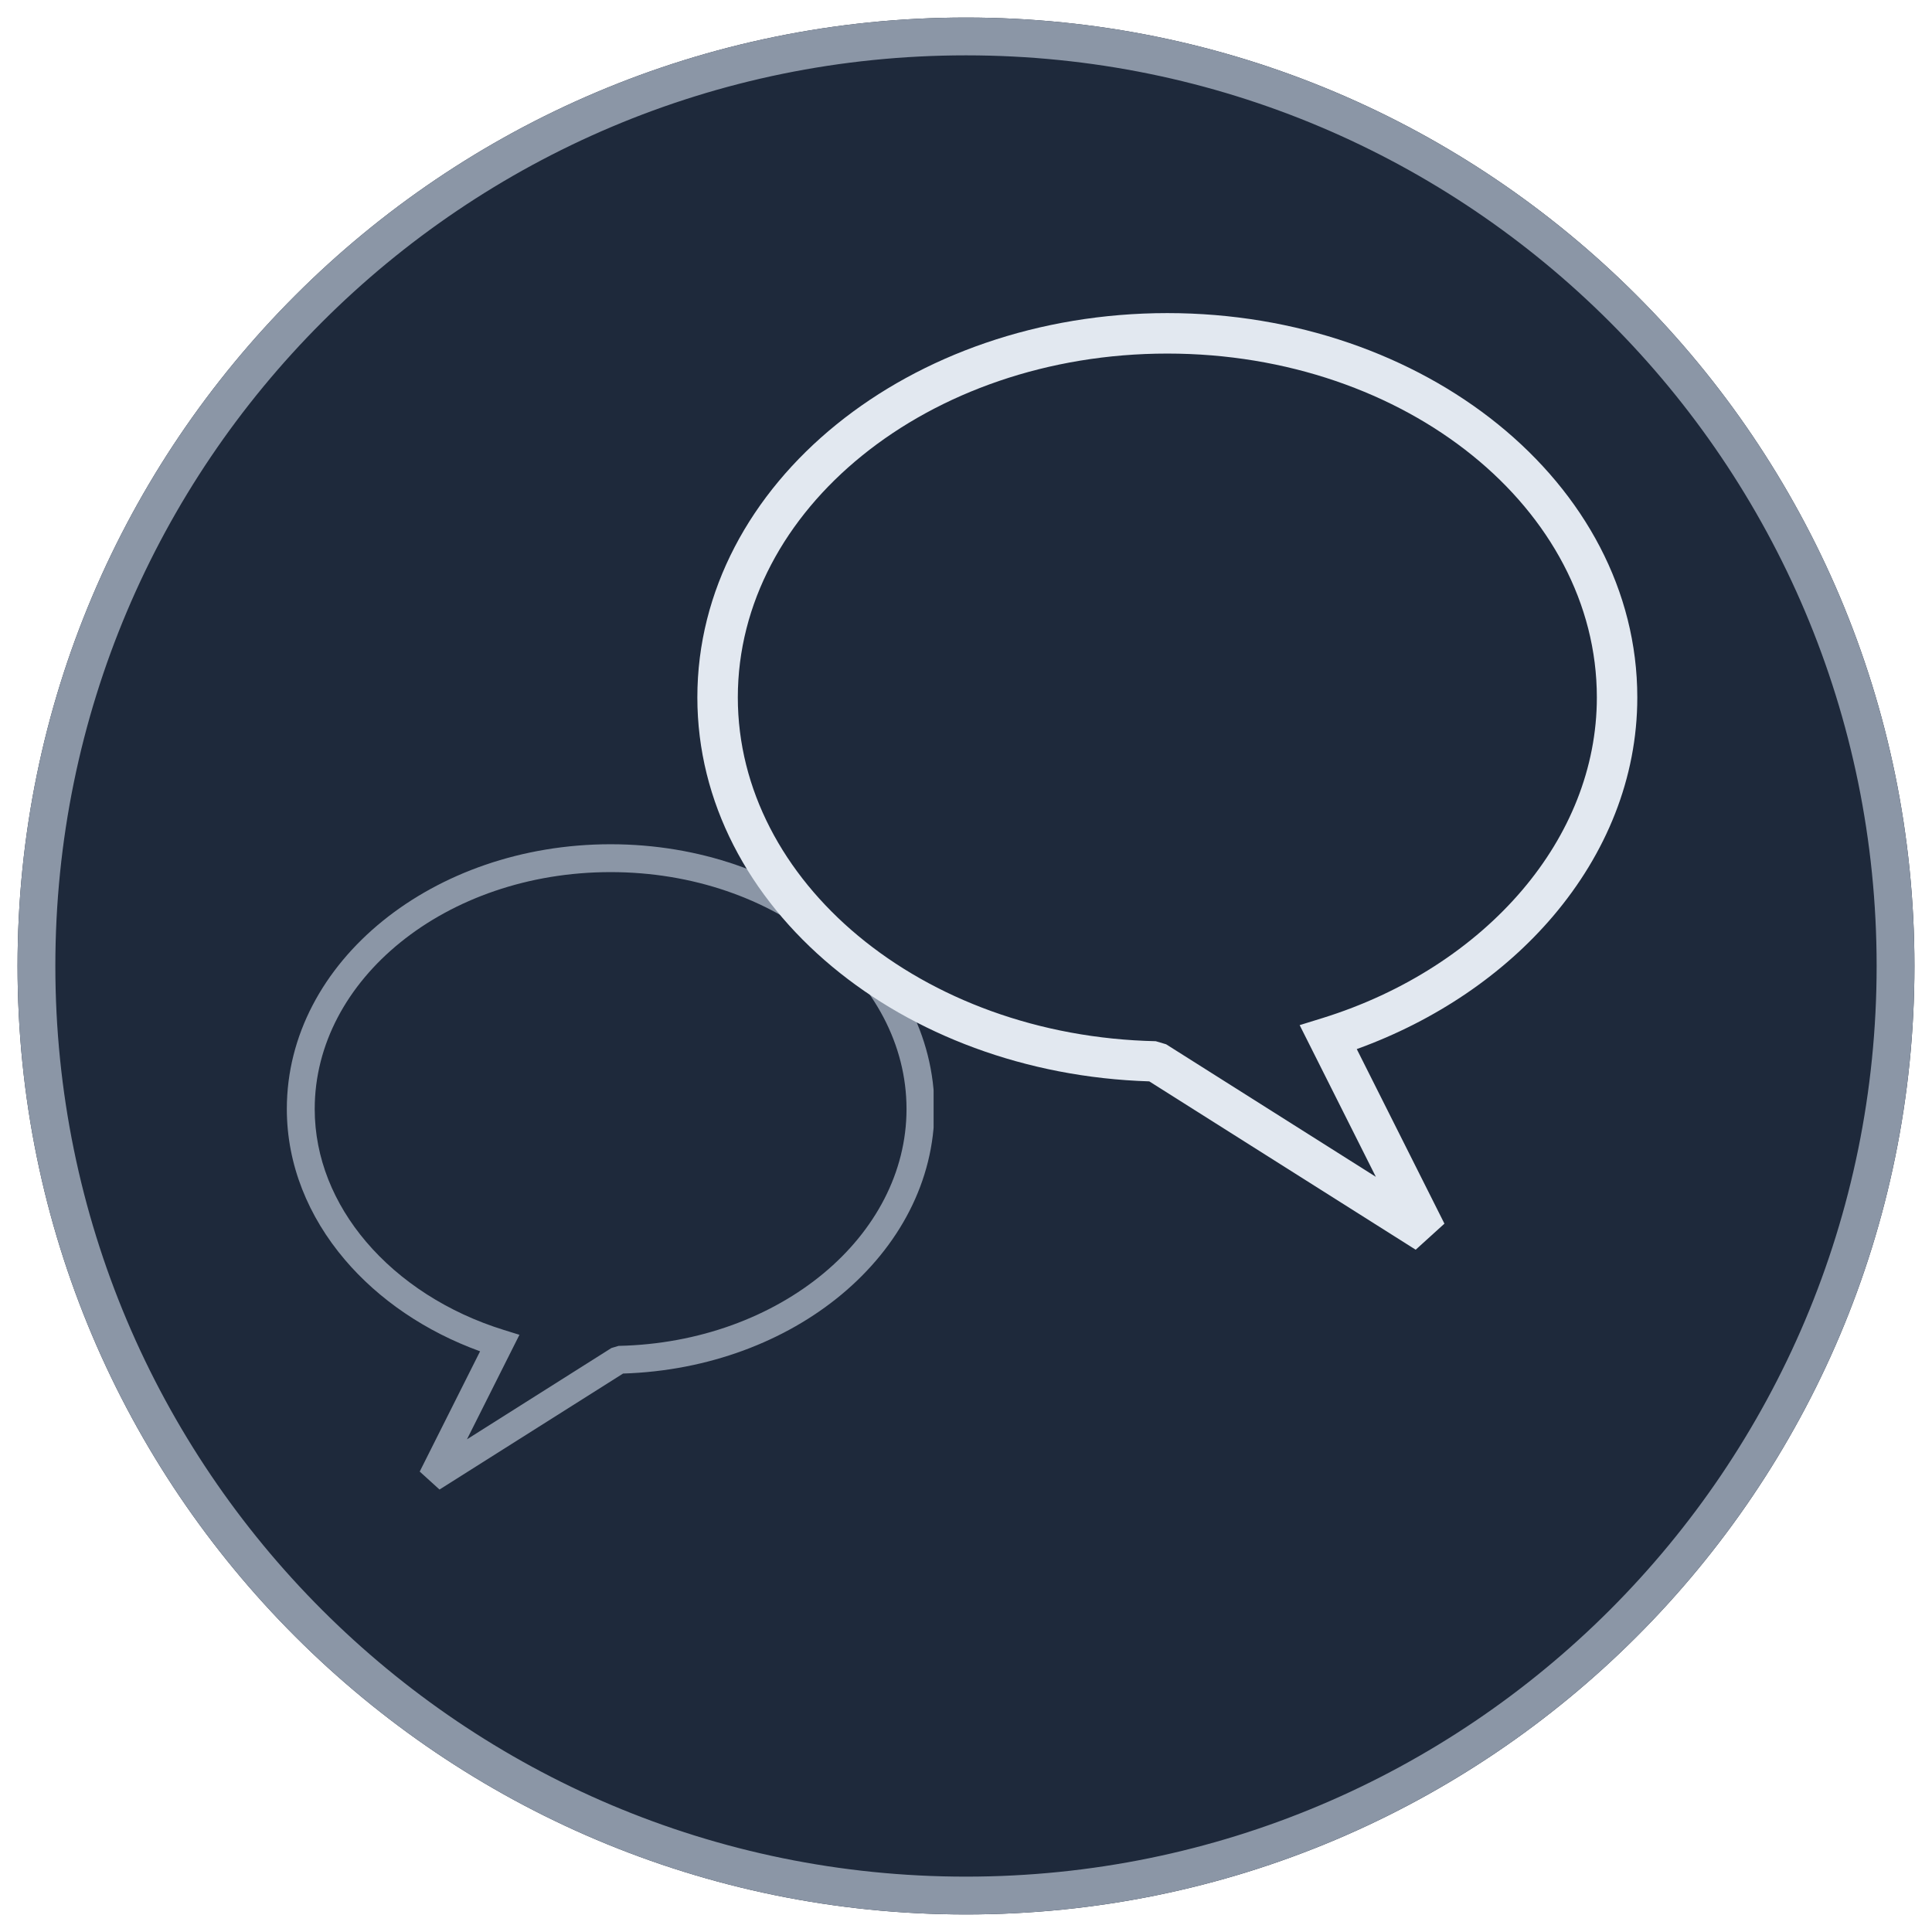 <svg xmlns="http://www.w3.org/2000/svg" xmlns:xlink="http://www.w3.org/1999/xlink" width="460" zoomAndPan="magnify" viewBox="0 0 345 345" height="460" preserveAspectRatio="xMidYMid meet" version="1.2"><defs><clipPath id="fdce0bc9c5"><path d="M 3.133 3.133 L 341.867 3.133 L 341.867 341.867 L 3.133 341.867 Z M 3.133 3.133 "/></clipPath><clipPath id="3d8ed0773a"><path d="M 172.5 3.133 C 78.961 3.133 3.133 78.961 3.133 172.5 C 3.133 266.039 78.961 341.867 172.5 341.867 C 266.039 341.867 341.867 266.039 341.867 172.5 C 341.867 78.961 266.039 3.133 172.5 3.133 Z M 172.5 3.133 "/></clipPath><clipPath id="083c96c4c9"><path d="M 0.133 0.133 L 338.867 0.133 L 338.867 338.867 L 0.133 338.867 Z M 0.133 0.133 "/></clipPath><clipPath id="c44afc895c"><path d="M 169.5 0.133 C 75.961 0.133 0.133 75.961 0.133 169.5 C 0.133 263.039 75.961 338.867 169.5 338.867 C 263.039 338.867 338.867 263.039 338.867 169.5 C 338.867 75.961 263.039 0.133 169.5 0.133 Z M 169.5 0.133 "/></clipPath><clipPath id="bbc7409c2e"><rect x="0" width="339" y="0" height="339"/></clipPath><clipPath id="cae1ea8da0"><path d="M 3.133 3.133 L 341.863 3.133 L 341.863 341.863 L 3.133 341.863 Z M 3.133 3.133 "/></clipPath><clipPath id="bbc2acbe5b"><path d="M 172.496 3.133 C 78.961 3.133 3.133 78.961 3.133 172.496 C 3.133 266.035 78.961 341.863 172.496 341.863 C 266.035 341.863 341.863 266.035 341.863 172.496 C 341.863 78.961 266.035 3.133 172.496 3.133 Z M 172.496 3.133 "/></clipPath><clipPath id="4056c883d5"><path d="M 51.219 150.758 L 166.715 150.758 L 166.715 265.988 L 51.219 265.988 Z M 51.219 150.758 "/></clipPath><clipPath id="d55701016a"><path d="M 124.52 55.906 L 292.52 55.906 L 292.52 223.156 L 124.52 223.156 Z M 124.52 55.906 "/></clipPath><clipPath id="16062fd746"><path d="M 0.527 0.906 L 168.375 0.906 L 168.375 168.156 L 0.527 168.156 Z M 0.527 0.906 "/></clipPath><clipPath id="1f8e7405bd"><rect x="0" width="169" y="0" height="169"/></clipPath></defs><g id="3f4187bbc9"><g clip-rule="nonzero" clip-path="url(#fdce0bc9c5)"><g clip-rule="nonzero" clip-path="url(#3d8ed0773a)"><g transform="matrix(1,0,0,1,3,3)"><g clip-path="url(#bbc7409c2e)"><g clip-rule="nonzero" clip-path="url(#083c96c4c9)"><g clip-rule="nonzero" clip-path="url(#c44afc895c)"><path style=" stroke:none;fill-rule:nonzero;fill:#1e293b;fill-opacity:1;" d="M 0.133 0.133 L 338.867 0.133 L 338.867 338.867 L 0.133 338.867 Z M 0.133 0.133 "/></g></g></g></g></g></g><g clip-rule="nonzero" clip-path="url(#cae1ea8da0)"><g clip-rule="nonzero" clip-path="url(#bbc2acbe5b)"><path style="fill:none;stroke-width:18;stroke-linecap:butt;stroke-linejoin:miter;stroke:#8b96a6;stroke-opacity:1;stroke-miterlimit:4;" d="M 225.819 0.002 C 101.106 0.002 0.002 101.106 0.002 225.819 C 0.002 350.538 101.106 451.642 225.819 451.642 C 350.538 451.642 451.642 350.538 451.642 225.819 C 451.642 101.106 350.538 0.002 225.819 0.002 Z M 225.819 0.002 " transform="matrix(0.75,0,0,0.75,3.132,3.132)"/></g></g><g clip-rule="nonzero" clip-path="url(#4056c883d5)"><path style=" stroke:none;fill-rule:nonzero;fill:#8b96a6;fill-opacity:1;" d="M 110.461 240.336 C 124.867 240.027 137.773 235.105 147.066 227.379 C 156.246 219.746 161.879 209.371 161.879 198.039 C 161.879 186.457 156.039 175.938 146.594 168.293 C 137.012 160.535 123.734 155.734 109.039 155.734 C 94.344 155.734 81.066 160.535 71.484 168.293 C 62.039 175.938 56.199 186.457 56.199 198.039 C 56.199 206.766 59.602 214.945 65.363 221.727 C 71.387 228.82 79.973 234.391 89.957 237.488 L 92.758 238.359 L 91.445 240.969 L 83.387 257.02 L 109.188 240.715 Z M 150.238 231.191 C 140.27 239.477 126.547 244.797 111.262 245.277 L 78.484 265.988 L 74.949 262.781 L 85.73 241.305 C 76.008 237.789 67.629 232.07 61.57 224.938 C 55.062 217.273 51.219 207.988 51.219 198.039 C 51.219 184.887 57.766 173.012 68.352 164.445 C 78.797 155.988 93.184 150.758 109.039 150.758 C 124.895 150.758 139.281 155.988 149.727 164.445 C 160.312 173.012 166.859 184.887 166.859 198.039 C 166.859 210.906 160.535 222.625 150.238 231.191 "/></g><g clip-rule="nonzero" clip-path="url(#d55701016a)"><g transform="matrix(1,0,0,1,124,55)"><g clip-path="url(#1f8e7405bd)"><g clip-rule="nonzero" clip-path="url(#16062fd746)"><path style=" stroke:none;fill-rule:nonzero;fill:#e2e8f0;fill-opacity:1;" d="M 82.391 130.93 C 61.477 130.48 42.746 123.34 29.254 112.121 C 15.934 101.047 7.754 85.984 7.754 69.539 C 7.754 52.73 16.234 37.457 29.941 26.363 C 43.848 15.102 63.121 8.137 84.453 8.137 C 105.781 8.137 125.055 15.102 138.965 26.363 C 152.668 37.457 161.152 52.73 161.152 69.539 C 161.152 82.203 156.211 94.074 147.848 103.922 C 139.105 114.215 126.641 122.301 112.148 126.801 L 108.082 128.059 L 109.988 131.852 L 121.688 155.148 L 84.238 131.48 Z M 24.652 117.656 C 39.125 129.684 59.043 137.406 81.227 138.102 L 128.801 168.164 L 133.934 163.508 L 118.281 132.336 C 132.398 127.234 144.559 118.93 153.352 108.578 C 162.797 97.457 168.375 83.98 168.375 69.539 C 168.375 50.449 158.871 33.211 143.508 20.773 C 128.348 8.5 107.465 0.91 84.453 0.91 C 61.438 0.91 40.555 8.5 25.395 20.773 C 10.031 33.211 0.527 50.449 0.527 69.539 C 0.527 88.215 9.703 105.227 24.652 117.656 "/></g></g></g></g></g></svg>